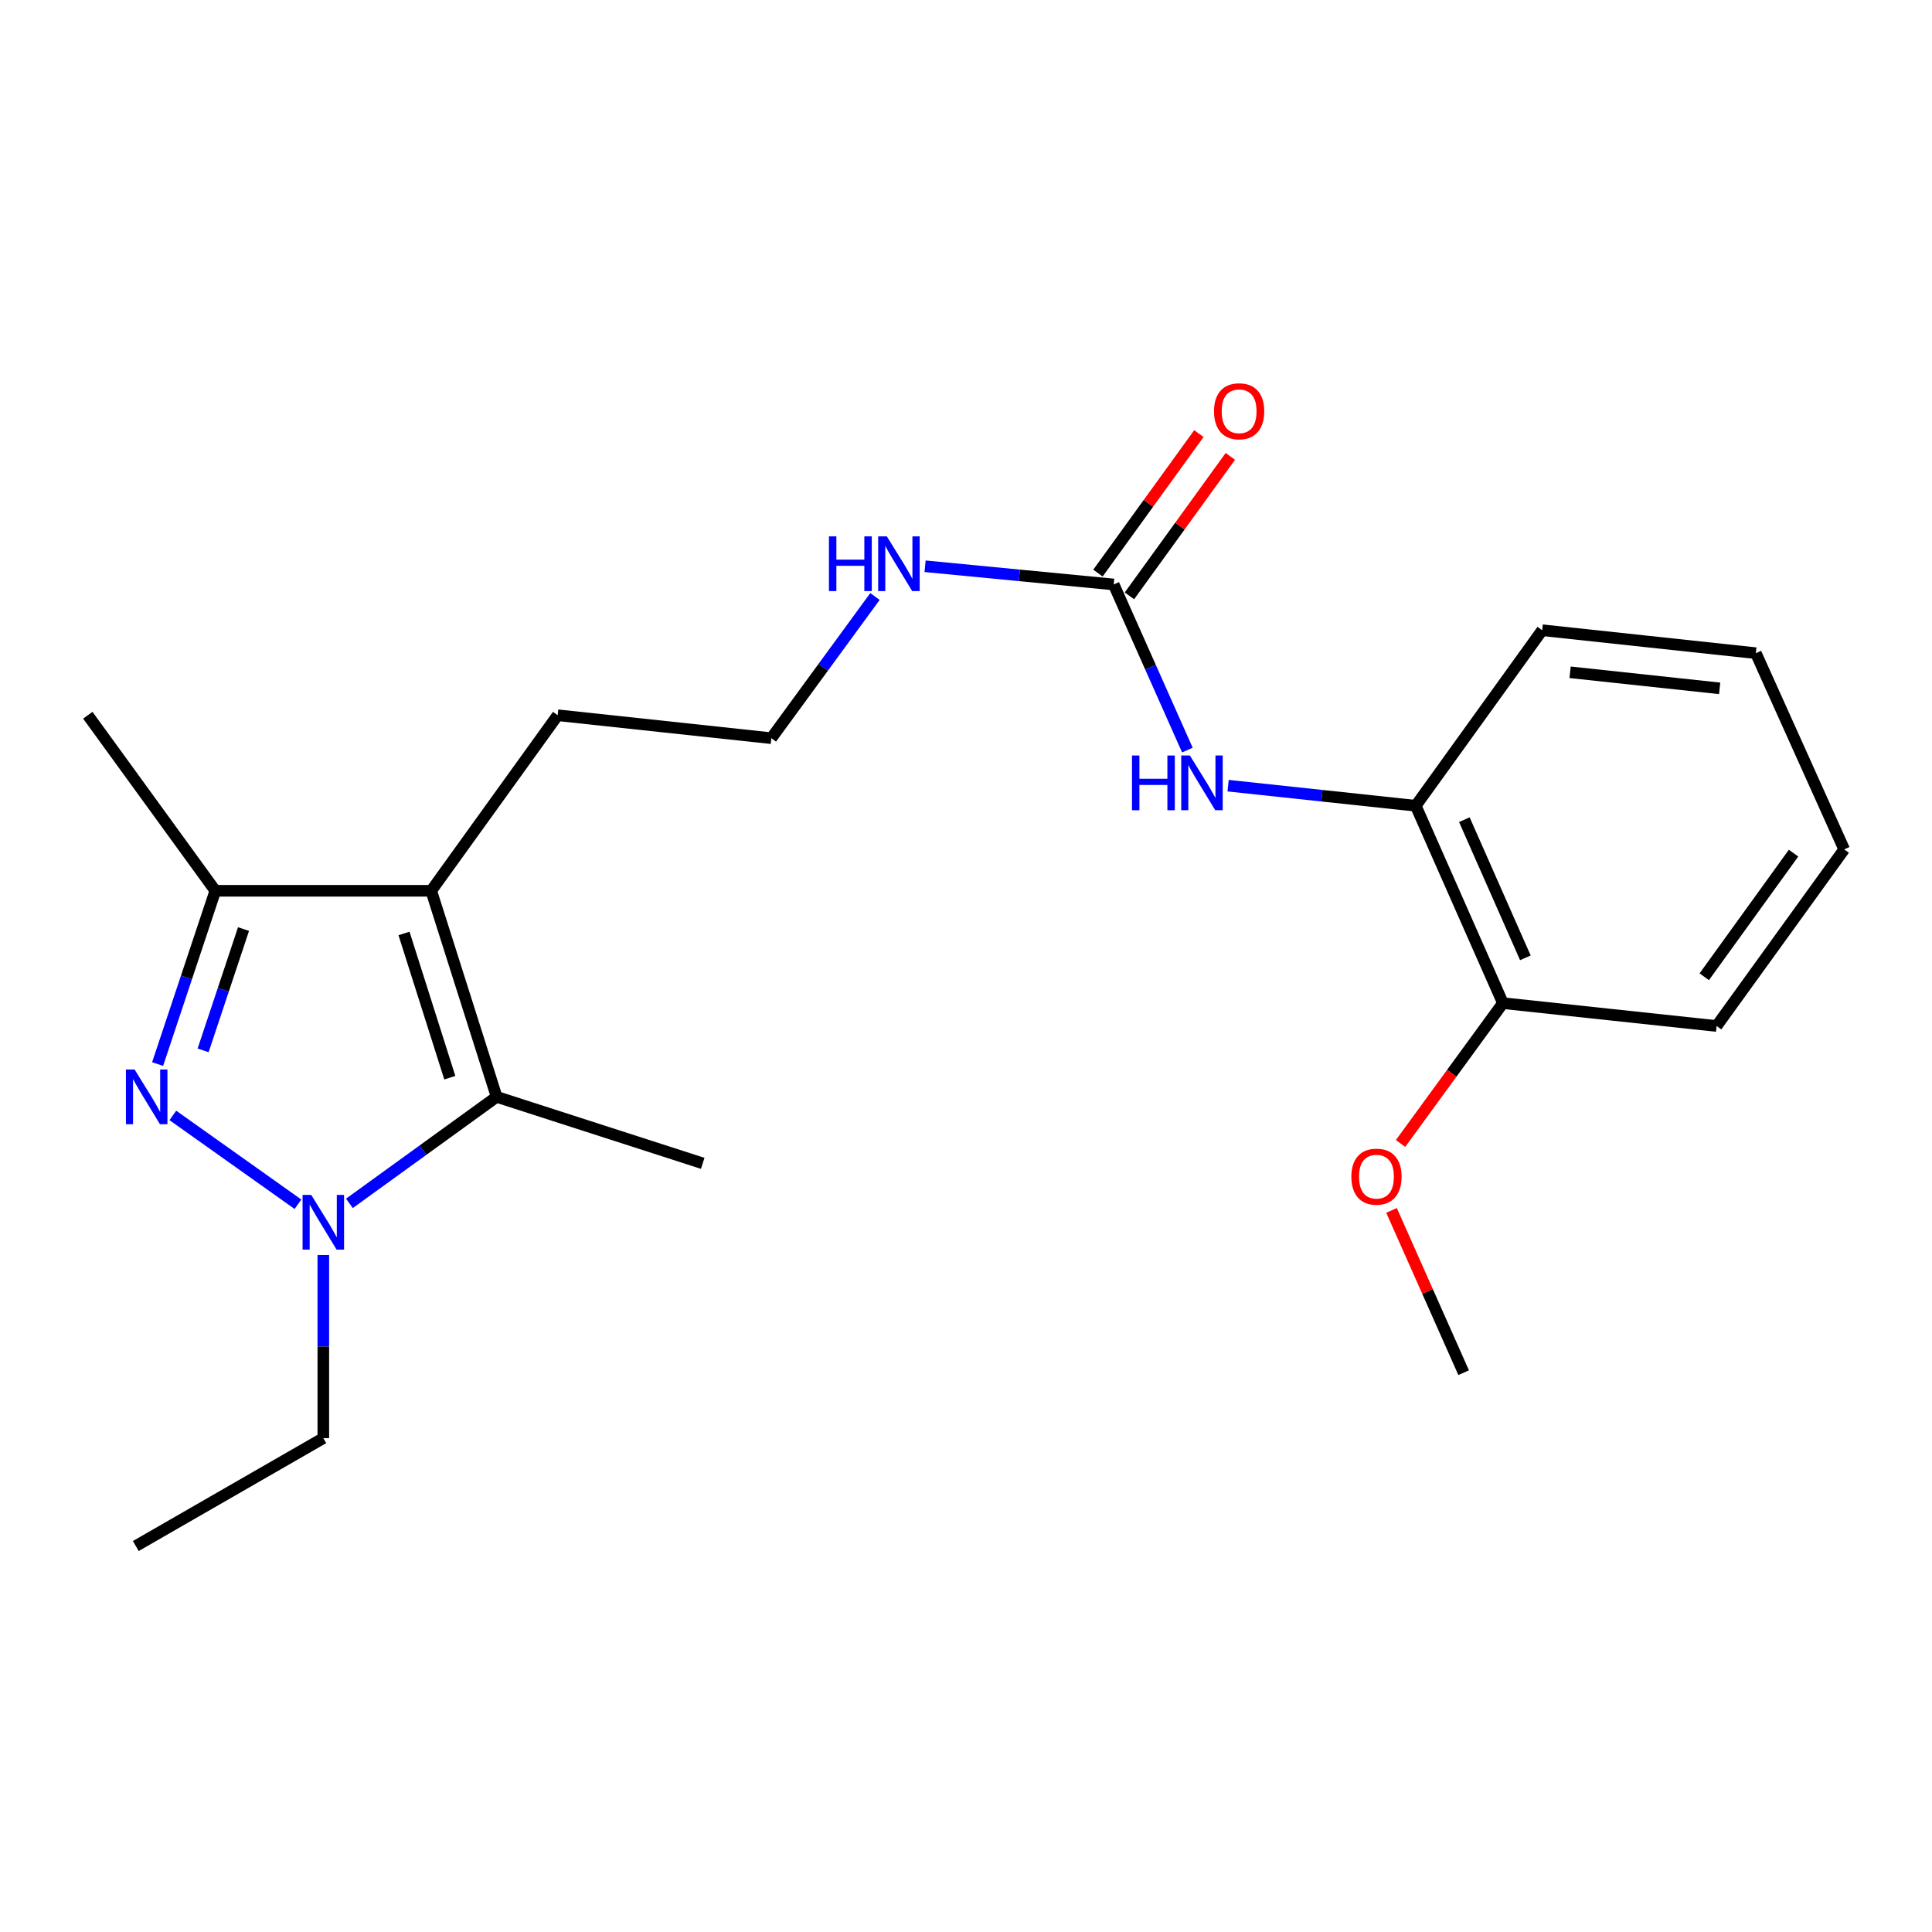 <?xml version='1.0' encoding='iso-8859-1'?>
<svg version='1.1' baseProfile='full'
              xmlns='http://www.w3.org/2000/svg'
                      xmlns:rdkit='http://www.rdkit.org/xml'
                      xmlns:xlink='http://www.w3.org/1999/xlink'
                  xml:space='preserve'
width='1000px' height='1000px' viewBox='0 0 1000 1000'>
<!-- END OF HEADER -->
<rect style='opacity:1.0;fill:#FFFFFF;stroke:none' width='1000' height='1000' x='0' y='0'> </rect>
<path class='bond-0' d='M 89.468,577.344 L 154.22,623.316' style='fill:none;fill-rule:evenodd;stroke:#0000FF;stroke-width:6px;stroke-linecap:butt;stroke-linejoin:miter;stroke-opacity:1' />
<path class='bond-3' d='M 81.578,550.759 L 96.517,505.915' style='fill:none;fill-rule:evenodd;stroke:#0000FF;stroke-width:6px;stroke-linecap:butt;stroke-linejoin:miter;stroke-opacity:1' />
<path class='bond-3' d='M 96.517,505.915 L 111.456,461.071' style='fill:none;fill-rule:evenodd;stroke:#000000;stroke-width:6px;stroke-linecap:butt;stroke-linejoin:miter;stroke-opacity:1' />
<path class='bond-3' d='M 105.135,543.66 L 115.592,512.269' style='fill:none;fill-rule:evenodd;stroke:#0000FF;stroke-width:6px;stroke-linecap:butt;stroke-linejoin:miter;stroke-opacity:1' />
<path class='bond-3' d='M 115.592,512.269 L 126.049,480.879' style='fill:none;fill-rule:evenodd;stroke:#000000;stroke-width:6px;stroke-linecap:butt;stroke-linejoin:miter;stroke-opacity:1' />
<path class='bond-2' d='M 180.856,622.863 L 218.959,595.296' style='fill:none;fill-rule:evenodd;stroke:#0000FF;stroke-width:6px;stroke-linecap:butt;stroke-linejoin:miter;stroke-opacity:1' />
<path class='bond-2' d='M 218.959,595.296 L 257.062,567.729' style='fill:none;fill-rule:evenodd;stroke:#000000;stroke-width:6px;stroke-linecap:butt;stroke-linejoin:miter;stroke-opacity:1' />
<path class='bond-11' d='M 167.348,649.589 L 167.348,696.983' style='fill:none;fill-rule:evenodd;stroke:#0000FF;stroke-width:6px;stroke-linecap:butt;stroke-linejoin:miter;stroke-opacity:1' />
<path class='bond-11' d='M 167.348,696.983 L 167.348,744.376' style='fill:none;fill-rule:evenodd;stroke:#000000;stroke-width:6px;stroke-linecap:butt;stroke-linejoin:miter;stroke-opacity:1' />
<path class='bond-1' d='M 223.196,461.071 L 111.456,461.071' style='fill:none;fill-rule:evenodd;stroke:#000000;stroke-width:6px;stroke-linecap:butt;stroke-linejoin:miter;stroke-opacity:1' />
<path class='bond-10' d='M 223.196,461.071 L 288.649,370.207' style='fill:none;fill-rule:evenodd;stroke:#000000;stroke-width:6px;stroke-linecap:butt;stroke-linejoin:miter;stroke-opacity:1' />
<path class='bond-22' d='M 223.196,461.071 L 257.062,567.729' style='fill:none;fill-rule:evenodd;stroke:#000000;stroke-width:6px;stroke-linecap:butt;stroke-linejoin:miter;stroke-opacity:1' />
<path class='bond-22' d='M 209.113,483.154 L 232.82,557.815' style='fill:none;fill-rule:evenodd;stroke:#000000;stroke-width:6px;stroke-linecap:butt;stroke-linejoin:miter;stroke-opacity:1' />
<path class='bond-12' d='M 257.062,567.729 L 363.72,602.143' style='fill:none;fill-rule:evenodd;stroke:#000000;stroke-width:6px;stroke-linecap:butt;stroke-linejoin:miter;stroke-opacity:1' />
<path class='bond-14' d='M 111.456,461.071 L 45.455,370.207' style='fill:none;fill-rule:evenodd;stroke:#000000;stroke-width:6px;stroke-linecap:butt;stroke-linejoin:miter;stroke-opacity:1' />
<path class='bond-4' d='M 576.445,302.519 L 527.631,297.806' style='fill:none;fill-rule:evenodd;stroke:#000000;stroke-width:6px;stroke-linecap:butt;stroke-linejoin:miter;stroke-opacity:1' />
<path class='bond-4' d='M 527.631,297.806 L 478.817,293.092' style='fill:none;fill-rule:evenodd;stroke:#0000FF;stroke-width:6px;stroke-linecap:butt;stroke-linejoin:miter;stroke-opacity:1' />
<path class='bond-5' d='M 576.445,302.519 L 595.516,345.381' style='fill:none;fill-rule:evenodd;stroke:#000000;stroke-width:6px;stroke-linecap:butt;stroke-linejoin:miter;stroke-opacity:1' />
<path class='bond-5' d='M 595.516,345.381 L 614.588,388.242' style='fill:none;fill-rule:evenodd;stroke:#0000FF;stroke-width:6px;stroke-linecap:butt;stroke-linejoin:miter;stroke-opacity:1' />
<path class='bond-7' d='M 584.588,308.413 L 610.711,272.314' style='fill:none;fill-rule:evenodd;stroke:#000000;stroke-width:6px;stroke-linecap:butt;stroke-linejoin:miter;stroke-opacity:1' />
<path class='bond-7' d='M 610.711,272.314 L 636.833,236.216' style='fill:none;fill-rule:evenodd;stroke:#FF0000;stroke-width:6px;stroke-linecap:butt;stroke-linejoin:miter;stroke-opacity:1' />
<path class='bond-7' d='M 568.301,296.626 L 594.423,260.528' style='fill:none;fill-rule:evenodd;stroke:#000000;stroke-width:6px;stroke-linecap:butt;stroke-linejoin:miter;stroke-opacity:1' />
<path class='bond-7' d='M 594.423,260.528 L 620.545,224.43' style='fill:none;fill-rule:evenodd;stroke:#FF0000;stroke-width:6px;stroke-linecap:butt;stroke-linejoin:miter;stroke-opacity:1' />
<path class='bond-6' d='M 635.661,406.661 L 684.223,411.862' style='fill:none;fill-rule:evenodd;stroke:#0000FF;stroke-width:6px;stroke-linecap:butt;stroke-linejoin:miter;stroke-opacity:1' />
<path class='bond-6' d='M 684.223,411.862 L 732.785,417.063' style='fill:none;fill-rule:evenodd;stroke:#000000;stroke-width:6px;stroke-linecap:butt;stroke-linejoin:miter;stroke-opacity:1' />
<path class='bond-8' d='M 732.785,417.063 L 777.91,519.22' style='fill:none;fill-rule:evenodd;stroke:#000000;stroke-width:6px;stroke-linecap:butt;stroke-linejoin:miter;stroke-opacity:1' />
<path class='bond-8' d='M 757.945,424.263 L 789.532,495.773' style='fill:none;fill-rule:evenodd;stroke:#000000;stroke-width:6px;stroke-linecap:butt;stroke-linejoin:miter;stroke-opacity:1' />
<path class='bond-16' d='M 732.785,417.063 L 798.239,326.199' style='fill:none;fill-rule:evenodd;stroke:#000000;stroke-width:6px;stroke-linecap:butt;stroke-linejoin:miter;stroke-opacity:1' />
<path class='bond-15' d='M 777.91,519.22 L 751.418,555.54' style='fill:none;fill-rule:evenodd;stroke:#000000;stroke-width:6px;stroke-linecap:butt;stroke-linejoin:miter;stroke-opacity:1' />
<path class='bond-15' d='M 751.418,555.54 L 724.927,591.86' style='fill:none;fill-rule:evenodd;stroke:#FF0000;stroke-width:6px;stroke-linecap:butt;stroke-linejoin:miter;stroke-opacity:1' />
<path class='bond-17' d='M 777.91,519.22 L 888.511,531.06' style='fill:none;fill-rule:evenodd;stroke:#000000;stroke-width:6px;stroke-linecap:butt;stroke-linejoin:miter;stroke-opacity:1' />
<path class='bond-9' d='M 452.886,308.742 L 426.068,345.417' style='fill:none;fill-rule:evenodd;stroke:#0000FF;stroke-width:6px;stroke-linecap:butt;stroke-linejoin:miter;stroke-opacity:1' />
<path class='bond-9' d='M 426.068,345.417 L 399.251,382.091' style='fill:none;fill-rule:evenodd;stroke:#000000;stroke-width:6px;stroke-linecap:butt;stroke-linejoin:miter;stroke-opacity:1' />
<path class='bond-13' d='M 288.649,370.207 L 399.251,382.091' style='fill:none;fill-rule:evenodd;stroke:#000000;stroke-width:6px;stroke-linecap:butt;stroke-linejoin:miter;stroke-opacity:1' />
<path class='bond-19' d='M 167.348,744.376 L 70.284,800.224' style='fill:none;fill-rule:evenodd;stroke:#000000;stroke-width:6px;stroke-linecap:butt;stroke-linejoin:miter;stroke-opacity:1' />
<path class='bond-18' d='M 720.25,626.494 L 738.916,668.497' style='fill:none;fill-rule:evenodd;stroke:#FF0000;stroke-width:6px;stroke-linecap:butt;stroke-linejoin:miter;stroke-opacity:1' />
<path class='bond-18' d='M 738.916,668.497 L 757.581,710.499' style='fill:none;fill-rule:evenodd;stroke:#000000;stroke-width:6px;stroke-linecap:butt;stroke-linejoin:miter;stroke-opacity:1' />
<path class='bond-20' d='M 798.239,326.199 L 908.828,338.083' style='fill:none;fill-rule:evenodd;stroke:#000000;stroke-width:6px;stroke-linecap:butt;stroke-linejoin:miter;stroke-opacity:1' />
<path class='bond-20' d='M 812.679,347.972 L 890.092,356.291' style='fill:none;fill-rule:evenodd;stroke:#000000;stroke-width:6px;stroke-linecap:butt;stroke-linejoin:miter;stroke-opacity:1' />
<path class='bond-23' d='M 888.511,531.06 L 954.545,439.637' style='fill:none;fill-rule:evenodd;stroke:#000000;stroke-width:6px;stroke-linecap:butt;stroke-linejoin:miter;stroke-opacity:1' />
<path class='bond-23' d='M 882.118,505.574 L 928.342,441.578' style='fill:none;fill-rule:evenodd;stroke:#000000;stroke-width:6px;stroke-linecap:butt;stroke-linejoin:miter;stroke-opacity:1' />
<path class='bond-21' d='M 908.828,338.083 L 954.545,439.637' style='fill:none;fill-rule:evenodd;stroke:#000000;stroke-width:6px;stroke-linecap:butt;stroke-linejoin:miter;stroke-opacity:1' />
<path  class='atom-0' d='M 69.665 553.569
L 78.945 568.569
Q 79.865 570.049, 81.345 572.729
Q 82.825 575.409, 82.905 575.569
L 82.905 553.569
L 86.665 553.569
L 86.665 581.889
L 82.785 581.889
L 72.825 565.489
Q 71.665 563.569, 70.425 561.369
Q 69.225 559.169, 68.865 558.489
L 68.865 581.889
L 65.185 581.889
L 65.185 553.569
L 69.665 553.569
' fill='#0000FF'/>
<path  class='atom-1' d='M 161.088 618.476
L 170.368 633.476
Q 171.288 634.956, 172.768 637.636
Q 174.248 640.316, 174.328 640.476
L 174.328 618.476
L 178.088 618.476
L 178.088 646.796
L 174.208 646.796
L 164.248 630.396
Q 163.088 628.476, 161.848 626.276
Q 160.648 624.076, 160.288 623.396
L 160.288 646.796
L 156.608 646.796
L 156.608 618.476
L 161.088 618.476
' fill='#0000FF'/>
<path  class='atom-6' d='M 585.919 391.052
L 589.759 391.052
L 589.759 403.092
L 604.239 403.092
L 604.239 391.052
L 608.079 391.052
L 608.079 419.372
L 604.239 419.372
L 604.239 406.292
L 589.759 406.292
L 589.759 419.372
L 585.919 419.372
L 585.919 391.052
' fill='#0000FF'/>
<path  class='atom-6' d='M 615.879 391.052
L 625.159 406.052
Q 626.079 407.532, 627.559 410.212
Q 629.039 412.892, 629.119 413.052
L 629.119 391.052
L 632.879 391.052
L 632.879 419.372
L 628.999 419.372
L 619.039 402.972
Q 617.879 401.052, 616.639 398.852
Q 615.439 396.652, 615.079 395.972
L 615.079 419.372
L 611.399 419.372
L 611.399 391.052
L 615.879 391.052
' fill='#0000FF'/>
<path  class='atom-8' d='M 628.373 212.874
Q 628.373 206.074, 631.733 202.274
Q 635.093 198.474, 641.373 198.474
Q 647.653 198.474, 651.013 202.274
Q 654.373 206.074, 654.373 212.874
Q 654.373 219.754, 650.973 223.674
Q 647.573 227.554, 641.373 227.554
Q 635.133 227.554, 631.733 223.674
Q 628.373 219.794, 628.373 212.874
M 641.373 224.354
Q 645.693 224.354, 648.013 221.474
Q 650.373 218.554, 650.373 212.874
Q 650.373 207.314, 648.013 204.514
Q 645.693 201.674, 641.373 201.674
Q 637.053 201.674, 634.693 204.474
Q 632.373 207.274, 632.373 212.874
Q 632.373 218.594, 634.693 221.474
Q 637.053 224.354, 641.373 224.354
' fill='#FF0000'/>
<path  class='atom-10' d='M 429.065 277.625
L 432.905 277.625
L 432.905 289.665
L 447.385 289.665
L 447.385 277.625
L 451.225 277.625
L 451.225 305.945
L 447.385 305.945
L 447.385 292.865
L 432.905 292.865
L 432.905 305.945
L 429.065 305.945
L 429.065 277.625
' fill='#0000FF'/>
<path  class='atom-10' d='M 459.025 277.625
L 468.305 292.625
Q 469.225 294.105, 470.705 296.785
Q 472.185 299.465, 472.265 299.625
L 472.265 277.625
L 476.025 277.625
L 476.025 305.945
L 472.145 305.945
L 462.185 289.545
Q 461.025 287.625, 459.785 285.425
Q 458.585 283.225, 458.225 282.545
L 458.225 305.945
L 454.545 305.945
L 454.545 277.625
L 459.025 277.625
' fill='#0000FF'/>
<path  class='atom-16' d='M 699.456 609.036
Q 699.456 602.236, 702.816 598.436
Q 706.176 594.636, 712.456 594.636
Q 718.736 594.636, 722.096 598.436
Q 725.456 602.236, 725.456 609.036
Q 725.456 615.916, 722.056 619.836
Q 718.656 623.716, 712.456 623.716
Q 706.216 623.716, 702.816 619.836
Q 699.456 615.956, 699.456 609.036
M 712.456 620.516
Q 716.776 620.516, 719.096 617.636
Q 721.456 614.716, 721.456 609.036
Q 721.456 603.476, 719.096 600.676
Q 716.776 597.836, 712.456 597.836
Q 708.136 597.836, 705.776 600.636
Q 703.456 603.436, 703.456 609.036
Q 703.456 614.756, 705.776 617.636
Q 708.136 620.516, 712.456 620.516
' fill='#FF0000'/>
</svg>
